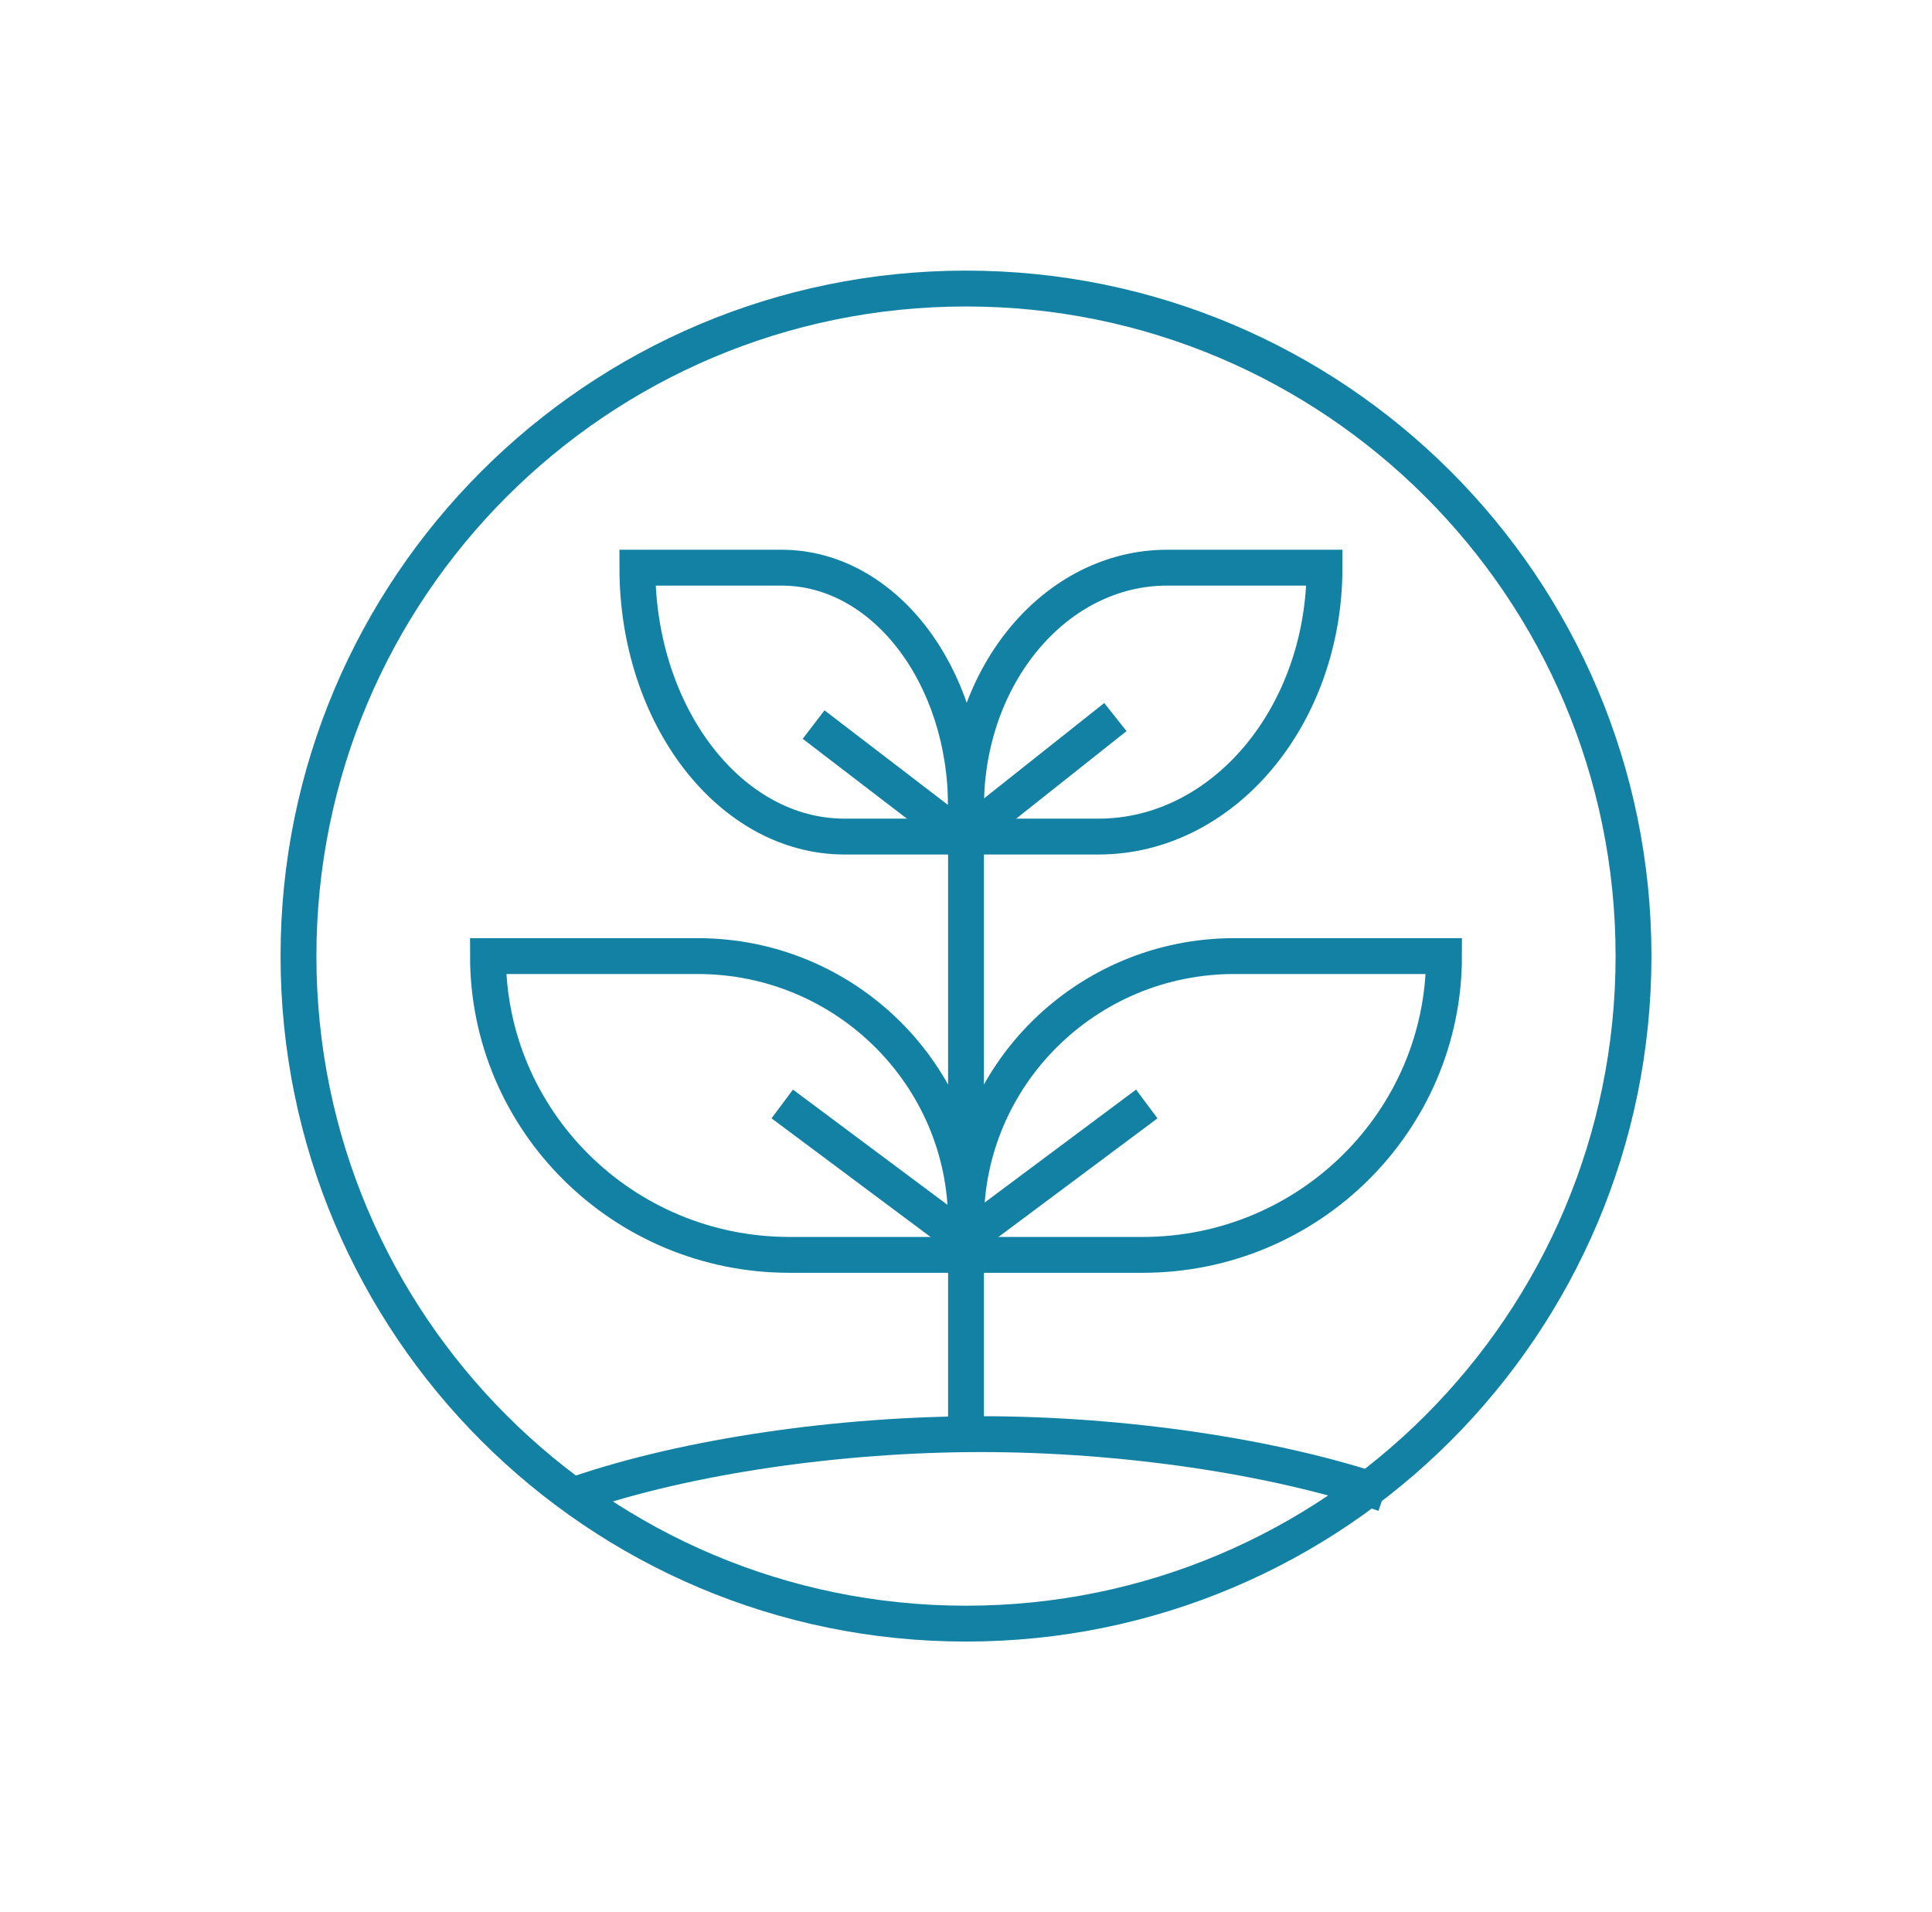 <?xml version="1.0" encoding="utf-8"?>
<svg xmlns="http://www.w3.org/2000/svg" viewBox="0 0 97 96" fill="none">
  <path d="M48.5 81.514C67.01 81.514 82.014 66.51 82.014 48C82.014 29.491 67.01 14.486 48.5 14.486C29.991 14.486 14.986 29.491 14.986 48C14.986 66.51 29.991 81.514 48.5 81.514Z" stroke="#1281A4" stroke-width="1.8" stroke-linejoin="bevel"/>
  <path d="M48.5 42H42.401C36.665 42 32 35.945 32 28.5H39.243C44.361 28.5 48.5 33.872 48.5 40.516V42Z" stroke="#1281A4" stroke-width="1.8" stroke-miterlimit="10"/>
  <path d="M48.5 42H55.154C61.411 42 66.5 35.945 66.5 28.5H58.599C53.015 28.5 48.5 33.872 48.5 40.516V42Z" stroke="#1281A4" stroke-width="1.8" stroke-miterlimit="10"/>
  <path d="M48.5 63H39.632C31.28 63 24.5 56.279 24.5 48H35.029C42.461 48 48.5 53.987 48.5 61.353V63Z" stroke="#1281A4" stroke-width="1.8" stroke-miterlimit="10"/>
  <path d="M48.5 63H57.368C65.72 63 72.5 56.279 72.5 48H61.971C54.539 48 48.5 53.987 48.5 61.353V63Z" stroke="#1281A4" stroke-width="1.8" stroke-miterlimit="10"/>
  <path d="M48.5 37.5L48.5 72" stroke="#1281A4" stroke-width="1.8"/>
  <path d="M69.5 75C63.958 73.101 56.31 72 49.25 72C42.19 72 34.542 73.101 29 75" stroke="#1281A4" stroke-width="1.8" stroke-linejoin="bevel"/>
  <path d="M57.576 55.424L48.425 62.25L39.274 55.424" stroke="#1281A4" stroke-width="1.8"/>
  <path d="M56 36L48.315 42.097L40.849 36.377" stroke="#1281A4" stroke-width="1.8"/>
</svg>